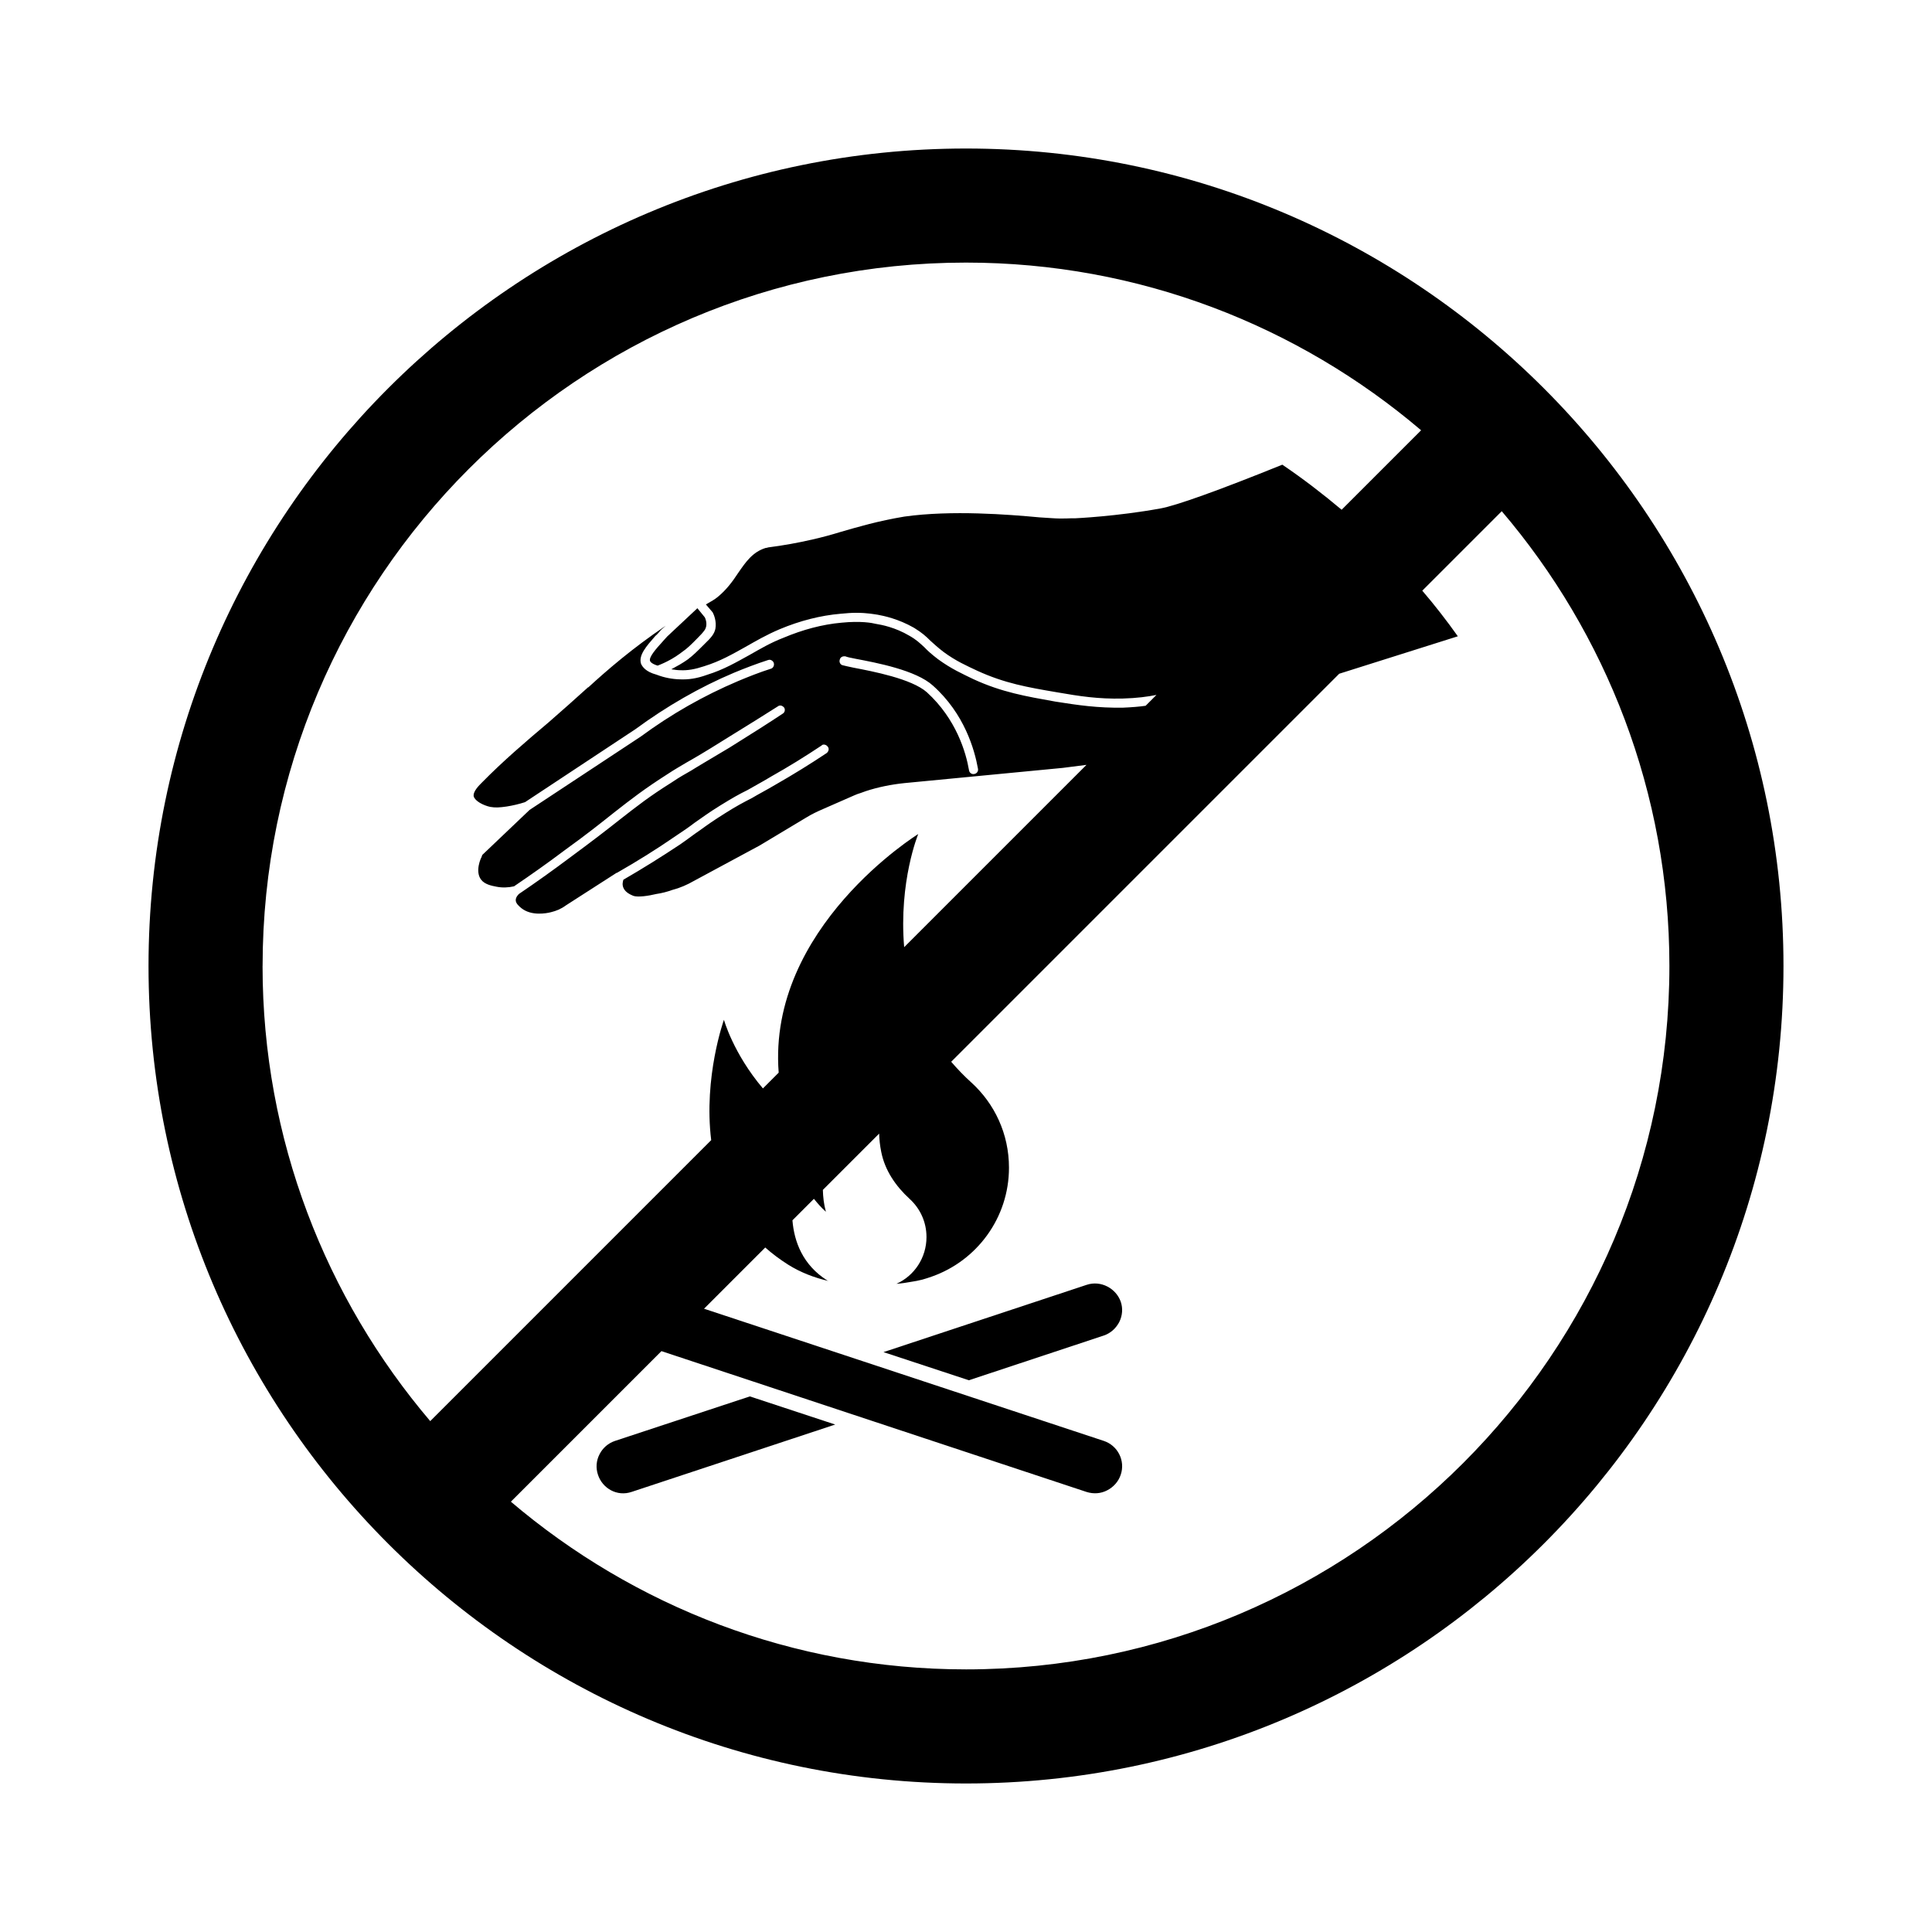 <?xml version="1.0" encoding="UTF-8"?>
<!-- Uploaded to: ICON Repo, www.svgrepo.com, Generator: ICON Repo Mixer Tools -->
<svg fill="#000000" width="800px" height="800px" version="1.1" viewBox="144 144 512 512" xmlns="http://www.w3.org/2000/svg">
 <g>
  <path d="m319.54 314.1c-1.715 1.863-3.629 4.082-3.273 5.039 0 0.102 0.301 0.754 2.016 1.258 2.367-0.906 4.535-2.117 6.5-3.629 1.309-0.906 2.215-1.762 4.18-3.777 1.715-1.715 2.016-2.266 2.168-2.922 0.25-1.211-0.25-2.266-0.352-2.469l-1.965-2.418c-0.051 0-0.051 0.051-0.051 0.051l-7.91 7.406c-0.25 0.25-0.605 0.656-1.059 1.16z"/>
  <path d="m431.99 484.49-53.855 17.836 22.621 7.457 35.719-11.84c1.812-0.605 3.223-1.863 4.133-3.578 0.855-1.715 1.008-3.629 0.402-5.391-1.211-3.477-5.191-5.746-9.02-4.484z"/>
  <path d="m307 525.85c-1.812 0.605-3.273 1.863-4.133 3.578-0.855 1.664-1.008 3.578-0.402 5.391 1.16 3.578 5.039 5.894 8.969 4.535l53.906-17.836-22.621-7.457z"/>
  <path d="m400 183.36c-119.45 0-216.64 97.188-216.64 216.64s97.184 216.64 216.64 216.64 216.64-97.184 216.64-216.64c0.004-119.45-97.18-216.64-216.63-216.64zm-186.41 216.64c0-102.78 83.633-186.41 186.41-186.41 45.949 0 88.066 16.777 120.61 44.438l-21.062 21.059c-5.039-4.231-10.277-8.262-15.719-11.941-16.93 6.852-28.266 10.883-32.242 11.586-11.539 2.117-22.621 2.621-22.672 2.621h-1.059c-0.605 0.051-2.117 0.051-3.125 0.051h-0.051c-1.008 0-2.769-0.152-5.238-0.301-8.113-0.754-23.277-1.965-35.77-0.203-6.953 1.16-12.242 2.719-16.777 4.031-2.621 0.805-5.039 1.461-7.508 2.016-3.879 0.906-7.859 1.613-11.789 2.117-0.301 0.102-0.555 0.152-0.707 0.152-3.426 1.059-5.238 3.68-7.254 6.602-1.461 2.215-3.023 4.383-5.391 6.348-0.906 0.754-2.016 1.359-3.176 2.016l1.812 2.117c0.301 0.605 1.059 2.316 0.707 4.332-0.301 1.309-0.957 2.215-2.922 4.082-1.863 1.863-2.922 2.922-4.383 4.031-1.41 1.008-2.871 1.812-4.383 2.621 0.805 0.102 1.512 0.25 2.367 0.25 2.016 0.102 3.879-0.25 6.348-1.059 4.231-1.309 7.457-3.176 10.984-5.141 2.672-1.512 5.492-3.176 9.07-4.684 5.289-2.215 10.781-3.629 16.121-4.082 1.562-0.152 2.922-0.25 4.082-0.25 3.023 0 4.887 0.402 5.691 0.504 1.613 0.301 5.441 1.059 9.672 3.477 2.117 1.309 3.125 2.215 4.332 3.426 0.906 0.805 1.863 1.715 3.426 2.922 3.324 2.469 6.246 3.727 9.02 5.039 7.254 3.324 13.352 4.383 21.059 5.691 6.098 1.059 10.934 1.812 17.434 1.664 3.828-0.102 6.699-0.504 8.969-0.957l-2.871 2.871c-1.715 0.25-3.68 0.402-5.996 0.504-6.75 0.102-11.891-0.656-17.938-1.613-7.859-1.41-14.156-2.469-21.715-5.945-2.871-1.41-5.793-2.672-9.371-5.289-1.715-1.309-2.769-2.266-3.629-3.176-1.16-1.059-2.066-1.965-3.93-3.023-3.828-2.266-7.406-2.922-8.969-3.176-0.957-0.25-3.981-0.805-9.02-0.301-5.141 0.453-10.328 1.863-15.367 3.981-3.527 1.359-6.297 3.023-8.969 4.535-3.578 1.965-6.902 3.93-11.285 5.289-2.769 1.008-4.988 1.309-7.254 1.211-2.016-0.051-4.133-0.453-6.098-1.211 0 0-0.102 0-0.102-0.051h-0.051c-2.769-0.754-3.68-2.066-4.031-2.871-0.707-2.266 1.41-4.637 3.828-7.406l0.352-0.301c0.504-0.504 0.906-1.008 1.109-1.258l1.258-1.109c-8.867 5.996-15.566 11.789-20.504 16.324h-0.102l-0.102 0.102c-3.324 3.023-6.75 6.047-10.379 9.219-6.047 5.09-12.141 10.328-17.582 15.871-0.805 0.805-2.469 2.418-2.215 3.727 0.352 1.211 2.519 2.367 4.383 2.769 1.41 0.25 2.519 0.152 4.332-0.102 1.613-0.25 3.324-0.656 4.887-1.16l29.27-19.348c8.16-5.996 16.93-11.082 26.148-14.965 2.922-1.211 5.945-2.367 8.918-3.324 0.102 0 0.25-0.102 0.453-0.102 0.453 0 0.957 0.352 1.109 0.805 0.25 0.656-0.152 1.41-0.707 1.562-3.023 0.957-5.945 2.117-8.816 3.324-9.02 3.828-17.633 8.715-25.695 14.66l-29.473 19.445-12.543 11.941c-0.051 0.203-0.152 0.352-0.203 0.605-0.102 0.051-1.812 3.727-0.102 5.945 0.957 1.258 2.769 1.613 4.082 1.863 1.512 0.301 3.074 0.25 4.637-0.102 4.535-3.074 9.02-6.246 13.504-9.621 5.945-4.281 9.824-7.406 13-9.926 4.637-3.629 8.012-6.246 14.008-10.078 2.215-1.461 3.426-2.117 5.188-3.176 1.965-1.109 4.684-2.672 10.125-6.098 5.996-3.68 10.883-6.75 14.055-8.766 0.25-0.203 0.504-0.25 0.754-0.25 0.301 0 0.707 0.25 0.957 0.555 0.352 0.555 0.152 1.309-0.402 1.613-3.176 2.117-8.062 5.238-14.055 8.969-5.543 3.324-8.262 4.887-10.176 6.098-1.715 1.008-2.922 1.613-5.141 3.125-5.945 3.727-9.219 6.297-13.855 9.926-3.176 2.519-7.152 5.594-13.098 9.977-4.434 3.324-9.02 6.602-13.551 9.672-0.25 0.25-0.855 0.855-0.855 1.664 0 0.855 0.906 1.613 1.512 2.117 2.672 2.117 6.648 1.359 7.809 1.059 1.461-0.352 2.769-0.906 3.981-1.812l13.402-8.613h0.102c5.289-3.023 10.48-6.246 15.367-9.621 2.266-1.512 3.828-2.57 5.188-3.629 2.117-1.461 3.777-2.719 6.801-4.586 3.176-1.965 5.039-3.023 7.305-4.133 1.613-0.957 3.578-1.965 6.246-3.578 4.484-2.519 8.969-5.289 13.352-8.211 0.152-0.203 0.402-0.25 0.555-0.25 0.453 0 0.855 0.25 1.059 0.555 0.453 0.504 0.25 1.309-0.301 1.715-4.383 2.922-8.867 5.691-13.453 8.312-2.719 1.613-4.637 2.57-6.297 3.578-2.367 1.211-4.18 2.168-7.203 4.082-2.973 1.863-4.535 2.973-6.551 4.434-1.512 1.008-3.023 2.215-5.289 3.777-4.836 3.223-9.926 6.398-15.062 9.371-0.152 0.555-0.352 1.258 0 2.117 0.555 1.359 2.117 1.914 2.672 2.168 1.211 0.402 3.981 0 6.047-0.504 1.465-0.215 2.824-0.566 4.234-1.07l1.512-0.453c1.008-0.352 1.965-0.754 2.871-1.211l18.793-10.125 12.344-7.406c1.461-0.906 2.973-1.613 4.484-2.266l8.16-3.578c0.555-0.25 1.211-0.504 1.762-0.656l1.41-0.504c3.223-1.059 6.75-1.762 10.176-2.117l41.969-4.031 6.297-0.805-48.316 48.316c-1.461-17.434 3.727-29.977 3.727-29.977s-39.953 24.688-36.98 63.227l-4.18 4.18c-7.859-9.27-10.328-18.188-10.328-18.188s-5.441 15.164-3.375 31.891l-74.461 74.465c-27.656-32.547-44.434-74.664-44.434-120.61zm189.58-52.297c0.152 0.656-0.301 1.309-0.957 1.41-0.754 0.152-1.309-0.352-1.41-0.957-0.805-4.734-3.375-13.602-11.184-20.707-4.031-3.578-14.41-5.543-19.398-6.5-1.359-0.301-2.418-0.504-2.922-0.656-0.656-0.152-0.957-0.906-0.754-1.461 0.102-0.555 0.605-0.906 1.16-0.906h0.301c0.453 0.203 1.41 0.402 2.719 0.656 5.594 1.059 16.02 3.023 20.504 7.106 8.363 7.457 11.035 16.977 11.941 22.016zm-3.172 238.7c-45.949 0-88.066-16.777-120.61-44.438l39.902-39.902 112.7 37.332c1.812 0.555 3.727 0.453 5.441-0.453 1.664-0.855 2.973-2.316 3.578-4.133 1.258-3.727-0.805-7.758-4.535-8.969l-105.9-35.016 16.223-16.223c1.812 1.613 3.828 3.125 6.047 4.535 3.375 2.117 7.004 3.477 10.68 4.332-0.102-0.051-0.152-0.102-0.25-0.102-6.551-4.133-8.816-10.328-9.27-15.973l5.691-5.691c0.906 1.109 1.914 2.316 3.176 3.426-0.555-2.016-0.754-3.93-0.805-5.793l14.914-14.914c0.051 1.562 0.203 3.125 0.555 4.836 0.957 4.887 3.828 9.07 7.508 12.445 2.769 2.519 4.484 6.098 4.484 10.125 0 5.492-3.223 10.277-7.961 12.395 1.41-0.102 2.672-0.301 3.777-0.504 1.059-0.152 2.066-0.352 3.074-0.605 0.855-0.25 1.715-0.504 2.519-0.805 11.891-4.18 20.453-15.516 20.453-28.867 0-8.969-3.828-16.977-9.977-22.57-1.914-1.715-3.68-3.578-5.34-5.492l102.83-102.83 31.438-9.926c-2.973-4.18-6.098-8.211-9.422-12.09l21.059-21.059c27.656 32.453 44.43 74.57 44.43 120.52 0 102.78-83.629 186.41-186.41 186.41z"/>
 </g>
</svg>